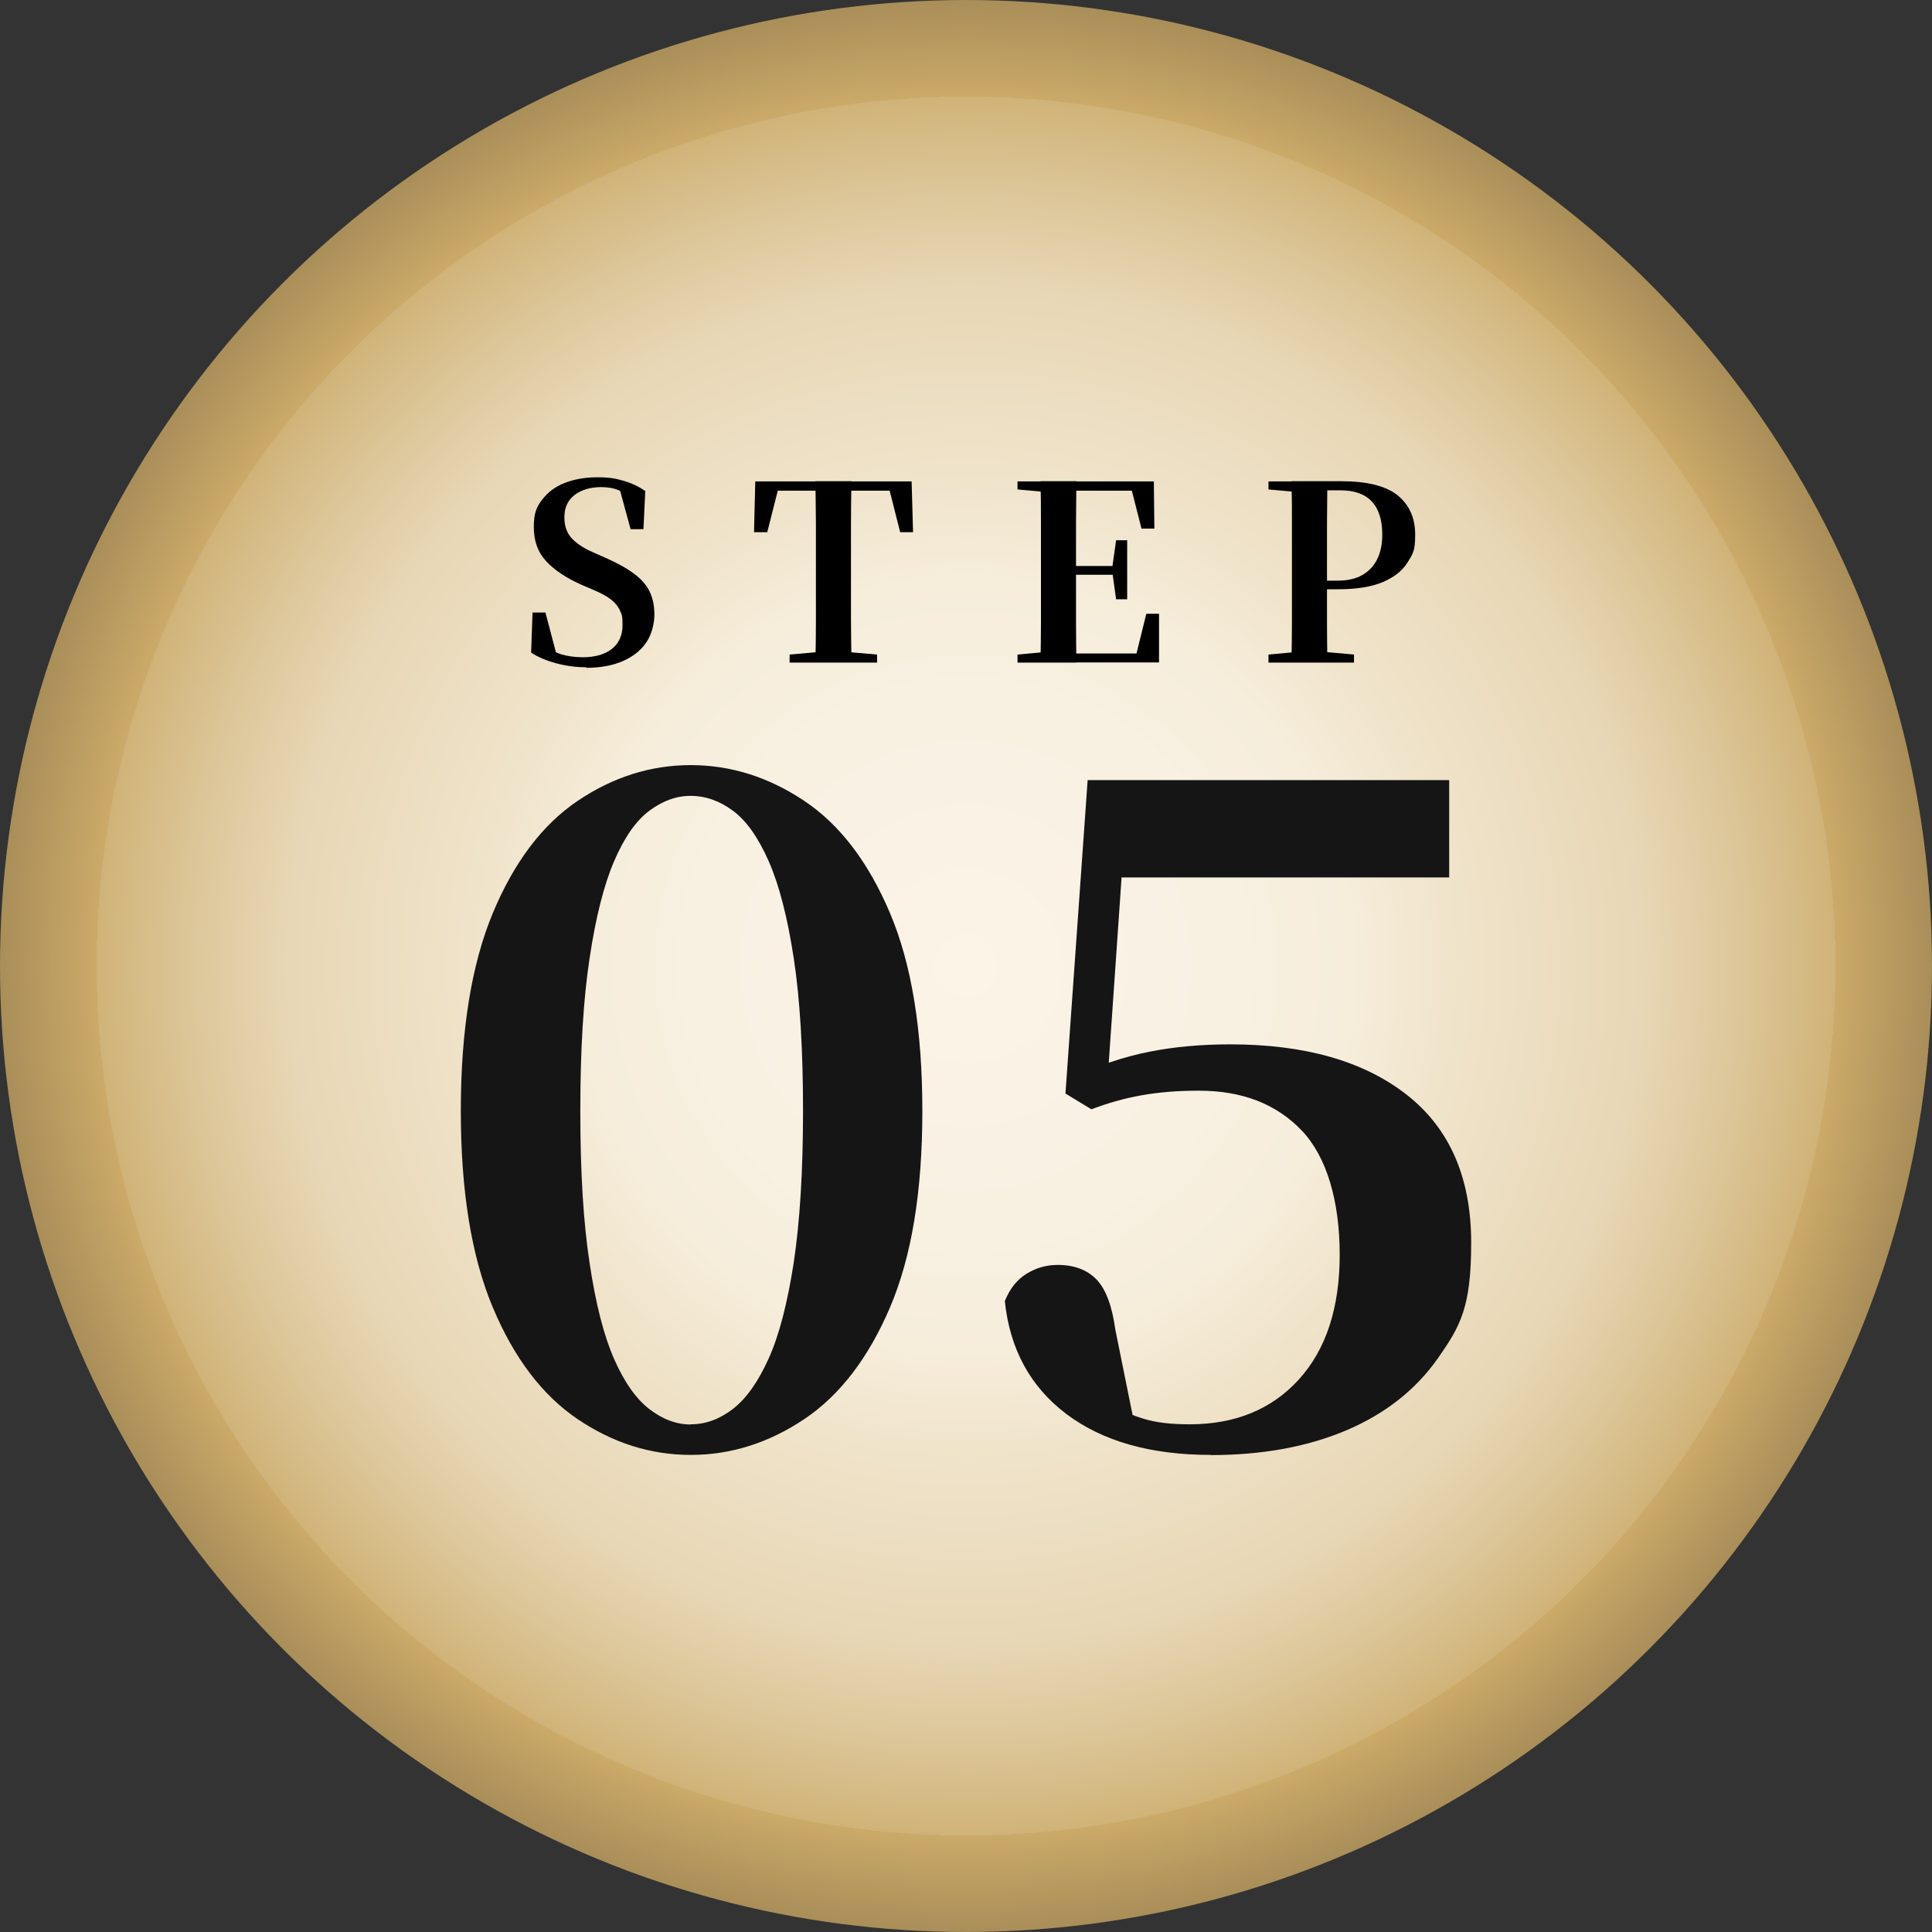 <?xml version="1.0" encoding="UTF-8"?> <svg xmlns="http://www.w3.org/2000/svg" xmlns:xlink="http://www.w3.org/1999/xlink" id="_レイヤー_1" version="1.1" viewBox="0 0 1080 1080"><rect x="0" y="0" width="1080" height="1080" fill="#333333" stroke="none"/><defs><style> .st0 { fill: url(#_名称未設定グラデーション); } .st1 { fill: #151515; } </style><radialGradient id="_名称未設定グラデーション" data-name="名称未設定グラデーション" cx="540" cy="539.4" fx="540" fy="539.4" r="540" gradientTransform="translate(0 .6)" gradientUnits="userSpaceOnUse"><stop offset="0" stop-color="#fbf4e7"></stop><stop offset=".2" stop-color="#f9f2e4"></stop><stop offset=".4" stop-color="#f6eddb"></stop><stop offset=".5" stop-color="#f0e4cb"></stop><stop offset=".7" stop-color="#e8d7b6"></stop><stop offset=".8" stop-color="#ddc79a"></stop><stop offset=".9" stop-color="#d0b378"></stop><stop offset=".9" stop-color="#cbaa69"></stop><stop offset="1" stop-color="#aa8e59"></stop></radialGradient></defs><circle class="st0" cx="540" cy="540" r="540"></circle><g><path class="st1" d="M386.1,813.3c-22.5,0-43.5-6.7-63.2-20s-35.5-34.1-47.4-62.4c-11.9-28.3-17.9-64.9-17.9-109.9s6-82.1,17.9-110.6,27.7-49.4,47.4-62.7c19.7-13.3,40.8-20,63.2-20s43.6,6.7,63.5,20,35.8,34.2,47.9,62.7,18.1,65.4,18.1,110.6-6,81.5-18.1,109.9c-12.1,28.3-28.1,49.1-47.9,62.4-19.9,13.3-41,20-63.5,20h0ZM386.1,796.2c8.3,0,16.1-2.8,23.6-8.6,7.4-5.7,14.1-15.1,20-28.2,5.9-13.1,10.5-31,14-53.6,3.4-22.6,5.2-50.9,5.2-84.7s-1.7-62.7-5.2-85.5-8.1-40.8-14-54.2c-5.9-13.3-12.5-22.7-20-28.2-7.4-5.5-15.3-8.3-23.6-8.3s-15.6,2.8-23.1,8.3c-7.4,5.5-14,14.9-19.7,28.2-5.7,13.3-10.3,31.4-13.7,54.2-3.5,22.8-5.2,51.3-5.2,85.5s1.7,62.2,5.2,85c3.4,22.8,8,40.7,13.7,53.6,5.7,13,12.3,22.3,19.7,28,7.4,5.7,15.1,8.6,23.1,8.6h0Z"></path><path class="st1" d="M676.8,813.3c-33.5,0-60.4-7.6-80.6-22.8s-31.7-36.3-34.5-63.2c2.8-6.9,6.8-12,12.2-15.3s11.1-4.9,17.4-4.9c9.3,0,16.6,2.8,21.8,8.3s8.6,14.9,10.4,28l10.9,53.9-17.6-14c8.3,4.5,15.8,7.8,22.5,9.8,6.7,2.1,15.3,3.1,25.7,3.1,25.6,0,45.9-8.4,61.1-25.1,15.2-16.8,22.8-40,22.8-69.7s-7.1-54.6-21.2-69.4c-14.2-14.9-33.3-22.3-57.5-22.3s-41.8,3.5-60.1,10.4l-14.5-8.8,12.4-175.2h202.1v54.4h-192.3l11.9-39.4-10.9,157.5-19.7-6.2c14.9-6.9,29.4-11.7,43.5-14.5,14.2-2.8,29.2-4.1,45.1-4.1,41.8,0,74.7,9.4,98.7,28.2s36,46.4,36,82.7-6.1,46.6-18.4,64.3c-12.3,17.6-29.3,31.1-51,40.4-21.8,9.3-47.2,14-76.2,14h0Z"></path></g><g><path d="M327.7,373c-5.6,0-11.1-.7-16.7-2.2-5.6-1.5-10.3-3.5-14.1-6l.8-22.4h7.2l6.8,25.8-8.3-3.6-1.5-5.2c4.5,3.2,8.4,5.3,11.9,6.4,3.5,1,7.5,1.6,12,1.6,6.9,0,12.4-1.6,16.3-4.7,3.9-3.1,5.9-7.6,5.9-13.3s-.5-5.9-1.5-8.2c-1-2.3-2.7-4.3-5.1-6.2-2.4-1.8-5.7-3.6-9.8-5.3l-6.3-2.7c-8.8-3.9-15.4-8.3-20-13.3-4.6-4.9-6.9-11.3-6.9-19.1s1.5-11.1,4.6-15.2c3.1-4.1,7.2-7.3,12.6-9.4,5.3-2.1,11.4-3.2,18.3-3.2s10.3.7,14.8,2c4.5,1.3,8.5,3.2,12,5.7l-1,21.3h-7.2l-6.7-24.6,9,3.8,1.1,5.5c-3.8-3.1-7.1-5.2-9.9-6.4-2.8-1.2-6.1-1.8-9.9-1.8-6.1,0-11.1,1.5-14.9,4.4-3.8,2.9-5.7,7.1-5.7,12.4s1.4,8.8,4.1,11.8c2.7,2.9,6.6,5.5,11.6,7.7l6.8,3c6.8,3,12.3,6,16.3,9,4.1,3,7,6.3,8.8,10,1.8,3.6,2.7,8,2.7,13s-1.5,11.1-4.5,15.5c-3,4.4-7.3,7.9-13,10.4-5.7,2.5-12.5,3.8-20.5,3.8Z"></path><path d="M421.5,297.5l.7-28.4h87.4l.8,28.4h-7.2l-7.2-28.4,9.2,5.2h-78.4l9.3-5.2-7.2,28.4h-7.2ZM441.4,370.4v-4.5l21.6-1.9h5.3l22,1.9v4.5h-49ZM455.8,370.4c.2-7.7.3-15.6.3-23.5,0-7.9,0-15.8,0-23.9v-6.6c0-7.9,0-15.8,0-23.7,0-7.9-.2-15.8-.3-23.7h20.2c-.2,7.8-.3,15.6-.3,23.6,0,8,0,15.9,0,23.9v6.4c0,7.9,0,15.8,0,23.7,0,7.9.2,15.8.3,23.7h-20.2Z"></path><path d="M568.8,273.6v-4.5h23v6.4h-2.1l-20.9-1.9ZM568.8,370.4v-4.5l20.9-1.9h2.1v6.4h-23ZM581.6,370.4c.2-7.7.3-15.6.3-23.5v-54.2c0-7.9,0-15.8-.3-23.7h20.1c0,7.8-.2,15.6-.2,23.7,0,8,0,16.3,0,24.8v3.8c0,8.8,0,17.1,0,25.2,0,8,.1,16,.2,23.9h-20.1ZM638.1,295.5l-6.6-26,9.7,4.8h-49.5v-5.2h53.3l.3,26.4h-7.2ZM591.7,321.3v-4.9h33.6v4.9h-33.6ZM591.7,370.4v-5.1h52.2l-9.7,4.5,6.6-26.7h7.1v27.2h-56.2ZM623.9,335l-2.1-15.2v-2.9l2.1-14.9h6.2v33h-6.2Z"></path><path d="M709.1,273.6v-4.5h23v6.4h-2.1l-20.9-1.9ZM709.1,370.4v-4.5l20.9-1.9h5.6l21.3,1.9v4.5h-47.9ZM721.9,370.4c.2-7.7.3-15.6.3-23.5v-54.2c0-7.9,0-15.8-.3-23.7h20.1c0,7.8-.2,15.6-.2,23.6,0,8,0,15.9,0,23.9v9.6c0,6.5,0,13.5,0,21.1,0,7.6.1,15.3.2,23.2h-20.1ZM732,329.5v-4.9h15.5c5.8,0,10.6-1.1,14.3-3.3s6.4-5.2,8.2-9c1.8-3.8,2.7-8.3,2.7-13.4,0-8.1-1.9-14.3-5.8-18.5-3.9-4.2-9.7-6.3-17.6-6.3h-17.2v-5.1h17.5c14.6,0,25.1,2.6,31.7,7.9,6.5,5.3,9.8,12.6,9.8,22s-1.4,10.8-4.2,15.4c-2.8,4.6-7.4,8.3-13.7,11-6.3,2.7-14.7,4.1-25.1,4.1h-15.9Z"></path></g></svg> 